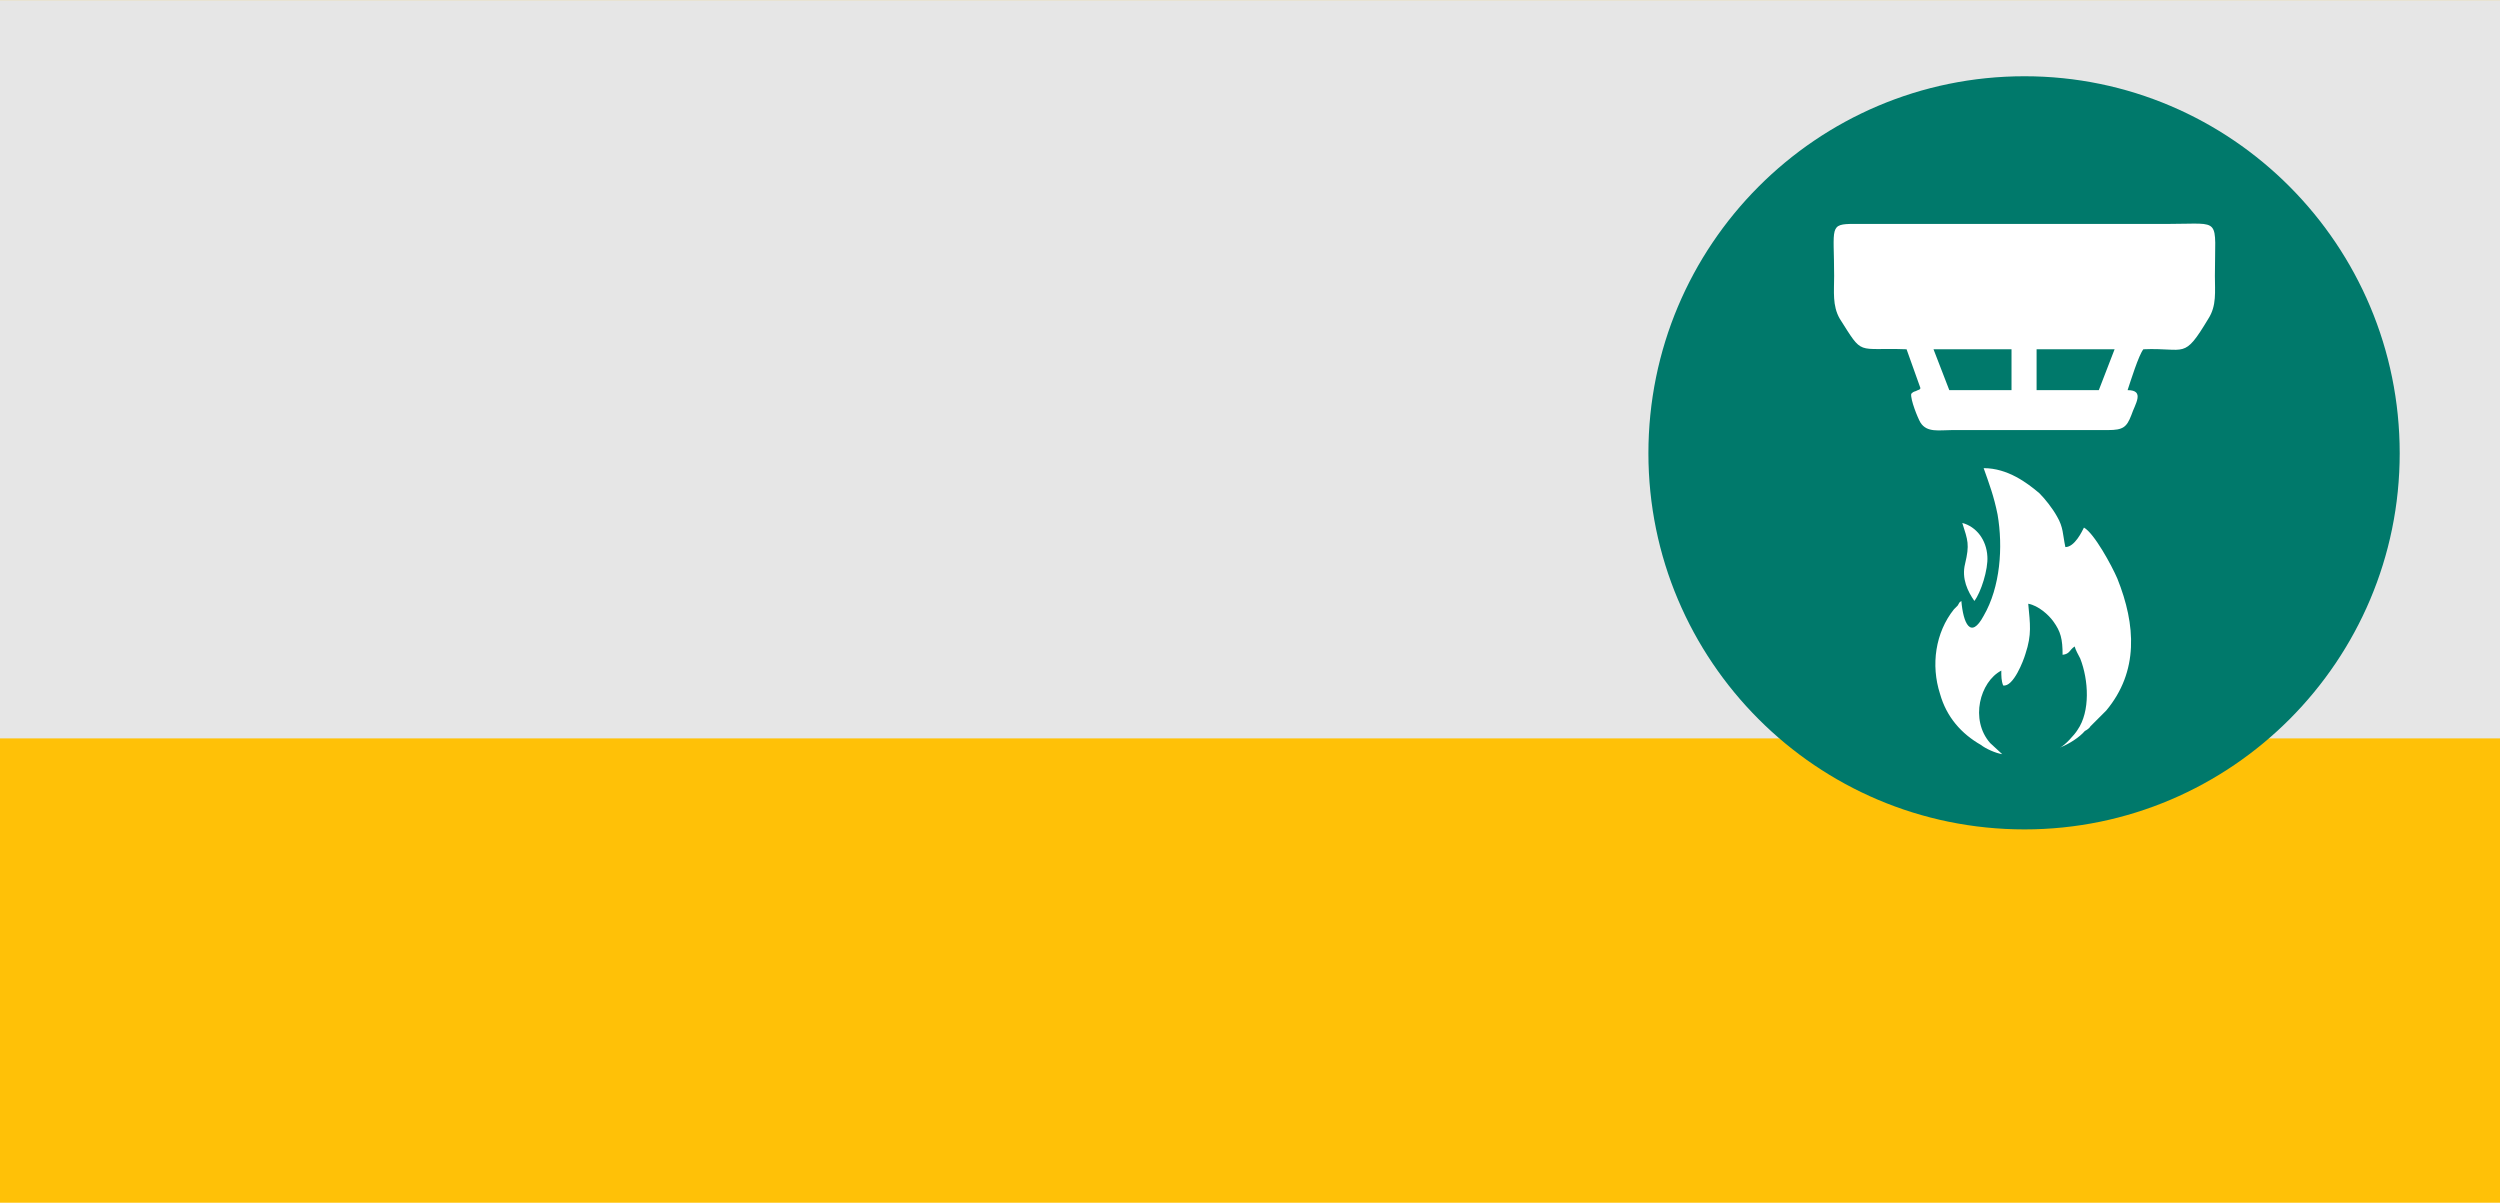 <?xml version="1.0" encoding="UTF-8"?>
<!DOCTYPE svg PUBLIC "-//W3C//DTD SVG 1.1//EN" "http://www.w3.org/Graphics/SVG/1.1/DTD/svg11.dtd">
<!-- Creator: CorelDRAW X6 -->
<svg xmlns="http://www.w3.org/2000/svg" xml:space="preserve" width="26.924mm" height="12.954mm" version="1.1" style="shape-rendering:geometricPrecision; text-rendering:geometricPrecision; image-rendering:optimizeQuality; fill-rule:evenodd; clip-rule:evenodd"
viewBox="0 0 2692 1295"
 xmlns:xlink="http://www.w3.org/1999/xlink">
 <defs>
  <style type="text/css">
   <![CDATA[
    .fil2 {fill:#00796B}
    .fil1 {fill:#E6E6E6}
    .fil0 {fill:#FFC107}
    .fil3 {fill:white}
   ]]>
  </style>
 </defs>
 <g id="Слой_x0020_1">
  <g id="_797710608">
   <rect class="fil0" width="2692" height="1295"/>
   <rect class="fil1" width="2692" height="795"/>
   <path class="fil2" d="M2584 488c0,223 -181,405 -404,405 -224,0 -405,-182 -405,-405 0,-224 181,-406 405,-406 223,0 404,182 404,406z"/>
   <g>
    <path class="fil3" d="M2112 647c-3,2 -2,2 -4,5 -1,1 -2,2 -4,4 -20,25 -25,60 -15,91 7,25 23,43 44,55 5,4 16,9 23,10l-13 -12c-22,-25 -11,-66 12,-78 0,6 0,11 2,16 11,2 22,-27 24,-34 7,-21 5,-32 3,-54 11,2 22,12 27,19 8,11 10,19 10,36 8,-1 7,-5 13,-9 1,4 4,9 6,13 9,23 11,57 -3,77 -3,5 -14,17 -19,19 10,-4 21,-11 27,-18 2,-1 5,-3 6,-5l17 -17c35,-42 32,-92 12,-142 -6,-14 -25,-49 -36,-55 -2,4 -10,21 -20,21 -3,-14 -2,-21 -9,-33 -5,-9 -13,-19 -19,-25 -13,-11 -34,-27 -60,-27 6,17 11,30 15,50 6,35 3,78 -15,109 -14,26 -22,8 -24,-16z"/>
    <path class="fil3" d="M2126 647c7,-9 15,-34 14,-48 -1,-18 -12,-32 -27,-36 6,19 8,23 3,44 -4,16 3,30 10,40z"/>
   </g>
   <g>
    <path class="fil3" d="M2053 376l15 42c-5,5 3,-1 -5,3 -3,1 -3,1 -5,3 -1,6 7,26 10,31 7,11 20,8 34,8l168 0c16,0 20,-3 25,-16 4,-12 15,-27 -4,-27 3,-9 12,-38 17,-44 46,-2 43,12 70,-33 9,-14 7,-29 7,-46 0,-64 8,-56 -48,-56l-340 0c-28,0 -22,3 -22,56 0,17 -2,32 6,46 26,41 17,31 72,33z"/>
    <polygon class="fil2" points="2082,376 2166,376 2166,420 2099,420 "/>
    <polygon class="fil2" points="2277,376 2193,376 2193,420 2260,420 "/>
   </g>
  </g>
 </g>
</svg>
